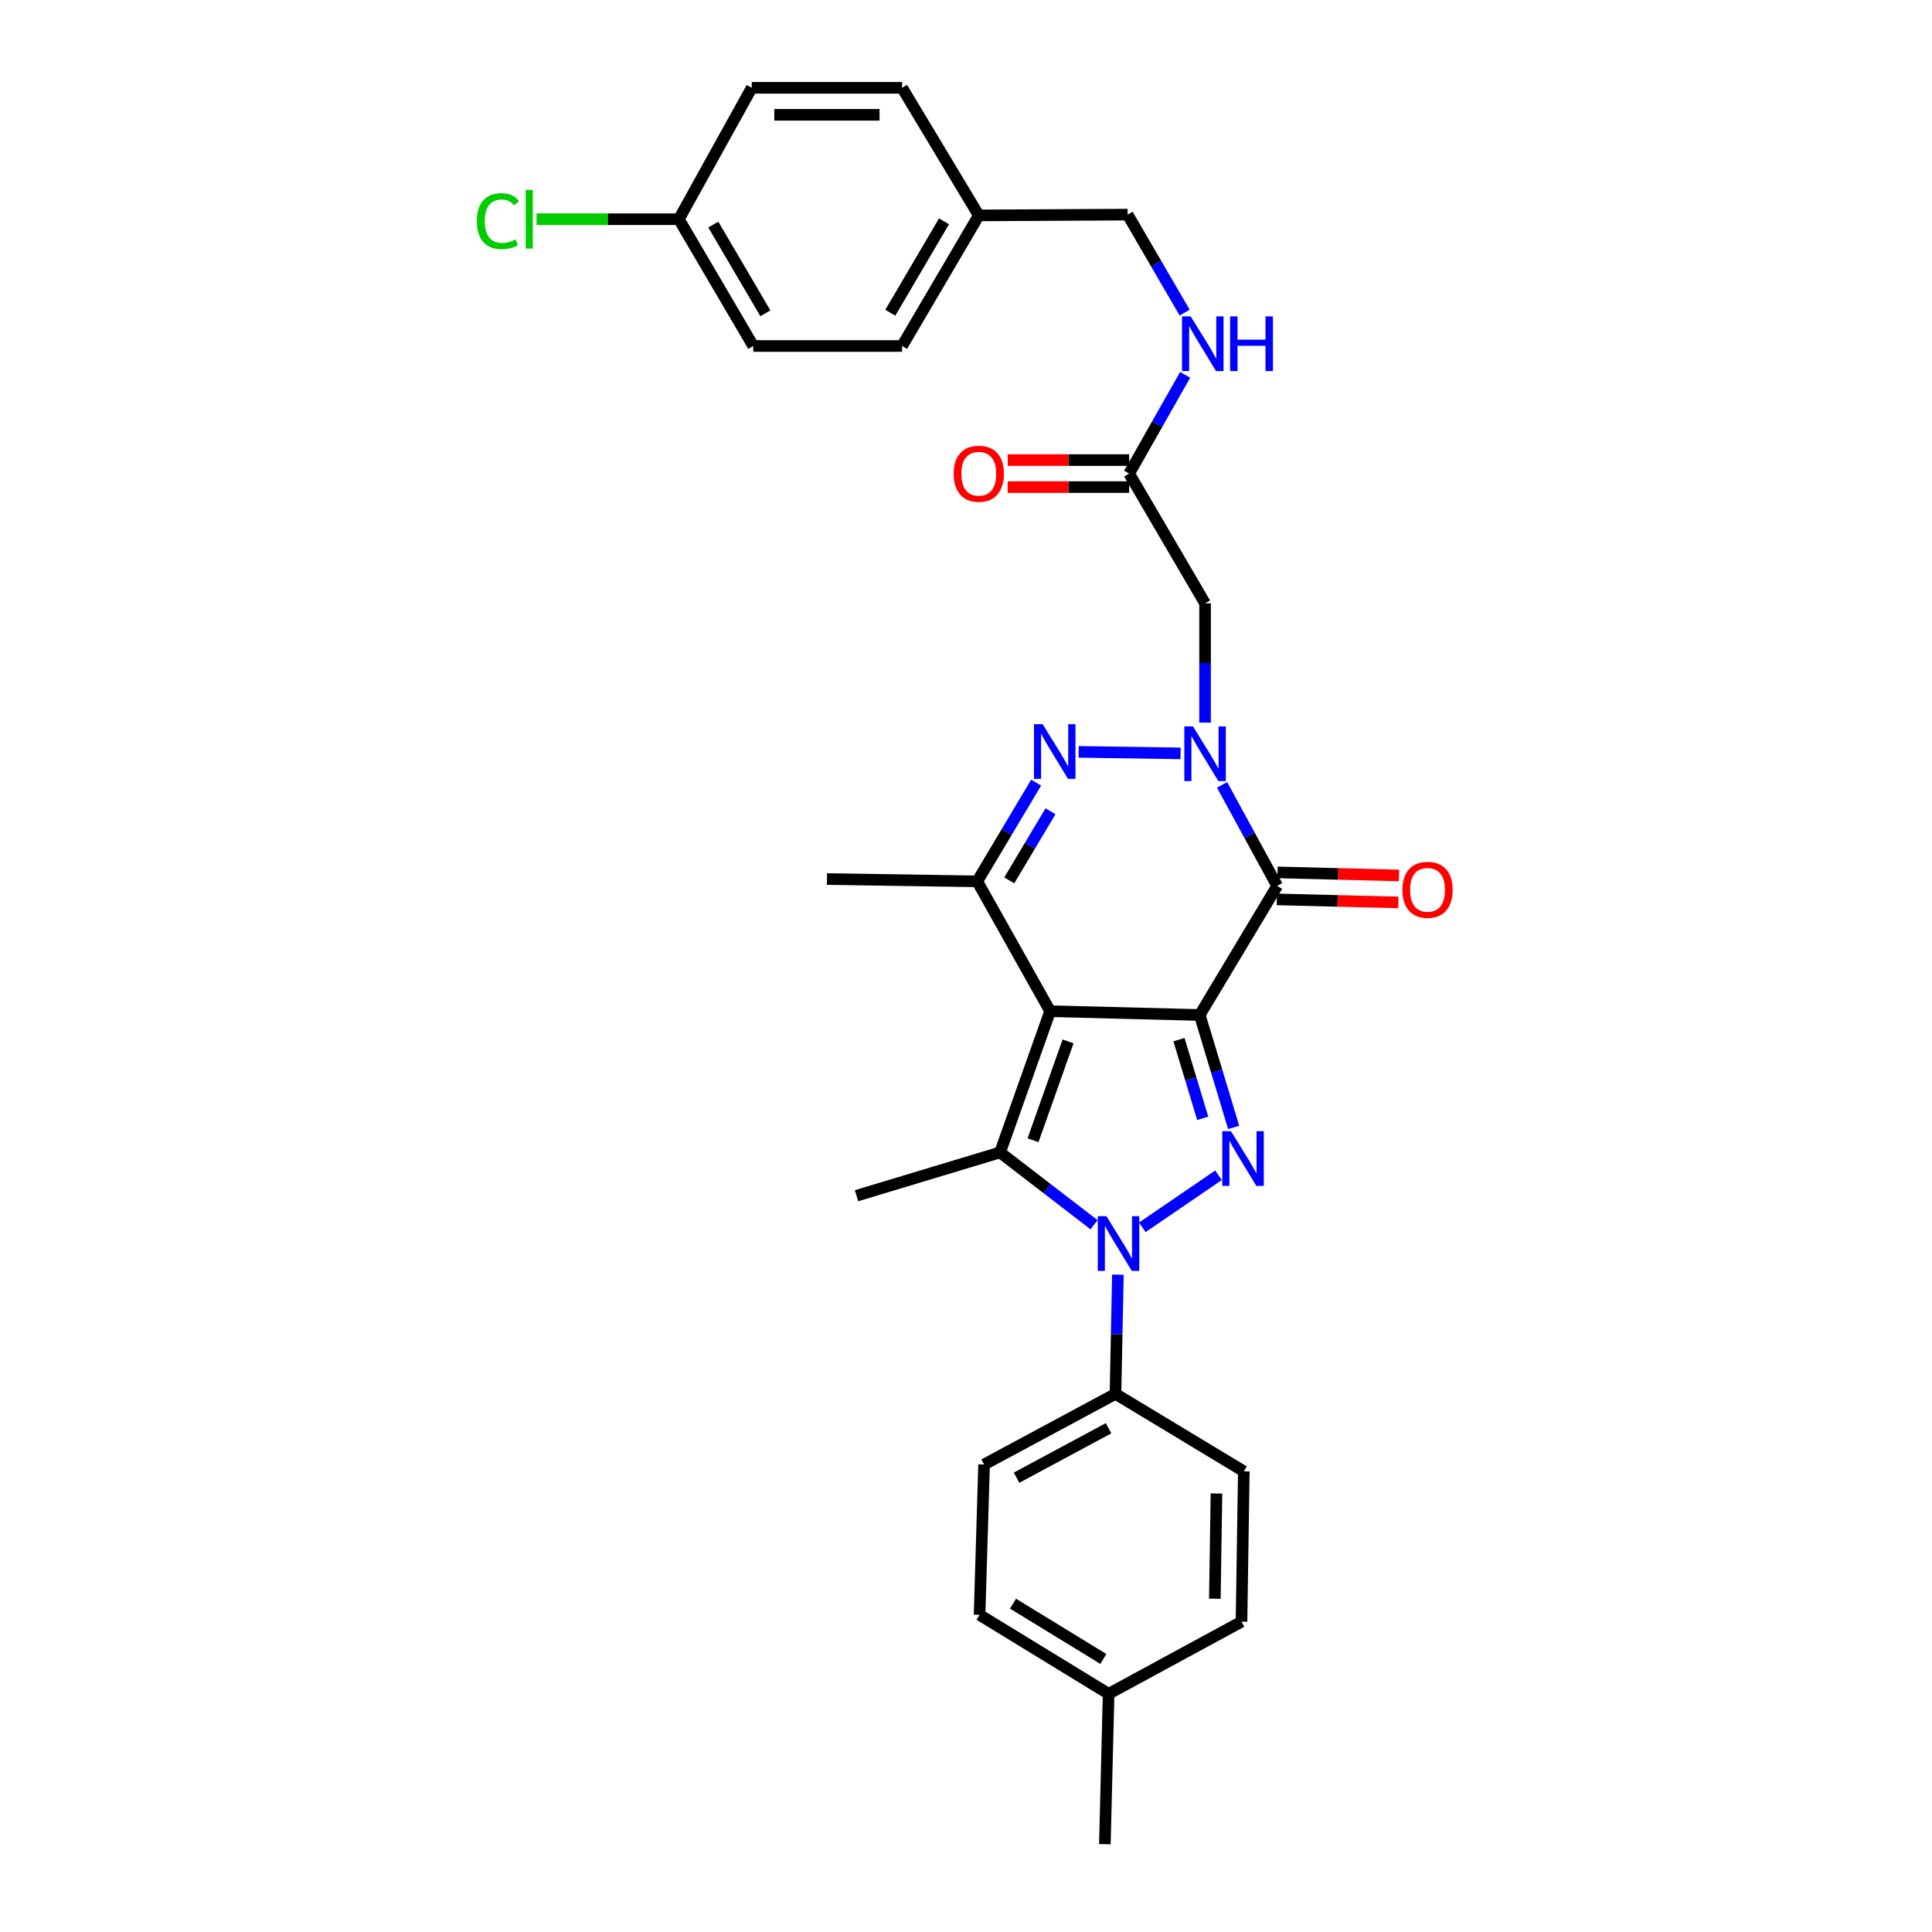 <?xml version='1.0' encoding='iso-8859-1'?>
<svg version='1.1' baseProfile='full'
              xmlns='http://www.w3.org/2000/svg'
                      xmlns:rdkit='http://www.rdkit.org/xml'
                      xmlns:xlink='http://www.w3.org/1999/xlink'
                  xml:space='preserve'
width='1000px' height='1000px' viewBox='0 0 1000 1000'>
<!-- END OF HEADER -->
<rect style='opacity:1.0;fill:#FFFFFF;stroke:none' width='1000' height='1000' x='0' y='0'> </rect>
<path class='bond-0' d='M 620.975,525.357 L 543.545,523.393' style='fill:none;fill-rule:evenodd;stroke:#000000;stroke-width:6px;stroke-linecap:butt;stroke-linejoin:miter;stroke-opacity:1' />
<path class='bond-1' d='M 620.975,525.357 L 629.756,554.449' style='fill:none;fill-rule:evenodd;stroke:#000000;stroke-width:6px;stroke-linecap:butt;stroke-linejoin:miter;stroke-opacity:1' />
<path class='bond-1' d='M 629.756,554.449 L 638.537,583.542' style='fill:none;fill-rule:evenodd;stroke:#0000FF;stroke-width:6px;stroke-linecap:butt;stroke-linejoin:miter;stroke-opacity:1' />
<path class='bond-1' d='M 610.23,538.123 L 616.377,558.488' style='fill:none;fill-rule:evenodd;stroke:#000000;stroke-width:6px;stroke-linecap:butt;stroke-linejoin:miter;stroke-opacity:1' />
<path class='bond-1' d='M 616.377,558.488 L 622.524,578.853' style='fill:none;fill-rule:evenodd;stroke:#0000FF;stroke-width:6px;stroke-linecap:butt;stroke-linejoin:miter;stroke-opacity:1' />
<path class='bond-4' d='M 620.975,525.357 L 661.067,458.533' style='fill:none;fill-rule:evenodd;stroke:#000000;stroke-width:6px;stroke-linecap:butt;stroke-linejoin:miter;stroke-opacity:1' />
<path class='bond-5' d='M 543.545,523.393 L 517.629,596.49' style='fill:none;fill-rule:evenodd;stroke:#000000;stroke-width:6px;stroke-linecap:butt;stroke-linejoin:miter;stroke-opacity:1' />
<path class='bond-5' d='M 552.829,539.027 L 534.688,590.195' style='fill:none;fill-rule:evenodd;stroke:#000000;stroke-width:6px;stroke-linecap:butt;stroke-linejoin:miter;stroke-opacity:1' />
<path class='bond-7' d='M 543.545,523.393 L 505.82,456.181' style='fill:none;fill-rule:evenodd;stroke:#000000;stroke-width:6px;stroke-linecap:butt;stroke-linejoin:miter;stroke-opacity:1' />
<path class='bond-3' d='M 630.706,608.311 L 591.256,635.257' style='fill:none;fill-rule:evenodd;stroke:#0000FF;stroke-width:6px;stroke-linecap:butt;stroke-linejoin:miter;stroke-opacity:1' />
<path class='bond-2' d='M 632.536,406.249 L 646.802,432.391' style='fill:none;fill-rule:evenodd;stroke:#0000FF;stroke-width:6px;stroke-linecap:butt;stroke-linejoin:miter;stroke-opacity:1' />
<path class='bond-2' d='M 646.802,432.391 L 661.067,458.533' style='fill:none;fill-rule:evenodd;stroke:#000000;stroke-width:6px;stroke-linecap:butt;stroke-linejoin:miter;stroke-opacity:1' />
<path class='bond-6' d='M 611.06,389.951 L 558.29,389.161' style='fill:none;fill-rule:evenodd;stroke:#0000FF;stroke-width:6px;stroke-linecap:butt;stroke-linejoin:miter;stroke-opacity:1' />
<path class='bond-8' d='M 623.746,374.035 L 623.746,343.175' style='fill:none;fill-rule:evenodd;stroke:#0000FF;stroke-width:6px;stroke-linecap:butt;stroke-linejoin:miter;stroke-opacity:1' />
<path class='bond-8' d='M 623.746,343.175 L 623.746,312.315' style='fill:none;fill-rule:evenodd;stroke:#000000;stroke-width:6px;stroke-linecap:butt;stroke-linejoin:miter;stroke-opacity:1' />
<path class='bond-10' d='M 578.622,659.769 L 577.997,690.617' style='fill:none;fill-rule:evenodd;stroke:#0000FF;stroke-width:6px;stroke-linecap:butt;stroke-linejoin:miter;stroke-opacity:1' />
<path class='bond-10' d='M 577.997,690.617 L 577.372,721.465' style='fill:none;fill-rule:evenodd;stroke:#000000;stroke-width:6px;stroke-linecap:butt;stroke-linejoin:miter;stroke-opacity:1' />
<path class='bond-31' d='M 566.274,633.913 L 541.952,615.201' style='fill:none;fill-rule:evenodd;stroke:#0000FF;stroke-width:6px;stroke-linecap:butt;stroke-linejoin:miter;stroke-opacity:1' />
<path class='bond-31' d='M 541.952,615.201 L 517.629,596.49' style='fill:none;fill-rule:evenodd;stroke:#000000;stroke-width:6px;stroke-linecap:butt;stroke-linejoin:miter;stroke-opacity:1' />
<path class='bond-11' d='M 660.891,465.518 L 692.331,466.312' style='fill:none;fill-rule:evenodd;stroke:#000000;stroke-width:6px;stroke-linecap:butt;stroke-linejoin:miter;stroke-opacity:1' />
<path class='bond-11' d='M 692.331,466.312 L 723.77,467.105' style='fill:none;fill-rule:evenodd;stroke:#FF0000;stroke-width:6px;stroke-linecap:butt;stroke-linejoin:miter;stroke-opacity:1' />
<path class='bond-11' d='M 661.244,451.548 L 692.683,452.341' style='fill:none;fill-rule:evenodd;stroke:#000000;stroke-width:6px;stroke-linecap:butt;stroke-linejoin:miter;stroke-opacity:1' />
<path class='bond-11' d='M 692.683,452.341 L 724.123,453.135' style='fill:none;fill-rule:evenodd;stroke:#FF0000;stroke-width:6px;stroke-linecap:butt;stroke-linejoin:miter;stroke-opacity:1' />
<path class='bond-16' d='M 517.629,596.49 L 443.336,618.904' style='fill:none;fill-rule:evenodd;stroke:#000000;stroke-width:6px;stroke-linecap:butt;stroke-linejoin:miter;stroke-opacity:1' />
<path class='bond-30' d='M 536.304,405.093 L 521.062,430.637' style='fill:none;fill-rule:evenodd;stroke:#0000FF;stroke-width:6px;stroke-linecap:butt;stroke-linejoin:miter;stroke-opacity:1' />
<path class='bond-30' d='M 521.062,430.637 L 505.82,456.181' style='fill:none;fill-rule:evenodd;stroke:#000000;stroke-width:6px;stroke-linecap:butt;stroke-linejoin:miter;stroke-opacity:1' />
<path class='bond-30' d='M 543.733,419.917 L 533.063,437.798' style='fill:none;fill-rule:evenodd;stroke:#0000FF;stroke-width:6px;stroke-linecap:butt;stroke-linejoin:miter;stroke-opacity:1' />
<path class='bond-30' d='M 533.063,437.798 L 522.394,455.678' style='fill:none;fill-rule:evenodd;stroke:#000000;stroke-width:6px;stroke-linecap:butt;stroke-linejoin:miter;stroke-opacity:1' />
<path class='bond-20' d='M 505.82,456.181 L 428.026,455' style='fill:none;fill-rule:evenodd;stroke:#000000;stroke-width:6px;stroke-linecap:butt;stroke-linejoin:miter;stroke-opacity:1' />
<path class='bond-9' d='M 623.746,312.315 L 584.445,245.127' style='fill:none;fill-rule:evenodd;stroke:#000000;stroke-width:6px;stroke-linecap:butt;stroke-linejoin:miter;stroke-opacity:1' />
<path class='bond-12' d='M 584.445,245.127 L 598.939,219.566' style='fill:none;fill-rule:evenodd;stroke:#000000;stroke-width:6px;stroke-linecap:butt;stroke-linejoin:miter;stroke-opacity:1' />
<path class='bond-12' d='M 598.939,219.566 L 613.434,194.006' style='fill:none;fill-rule:evenodd;stroke:#0000FF;stroke-width:6px;stroke-linecap:butt;stroke-linejoin:miter;stroke-opacity:1' />
<path class='bond-13' d='M 584.445,238.139 L 553.006,238.139' style='fill:none;fill-rule:evenodd;stroke:#000000;stroke-width:6px;stroke-linecap:butt;stroke-linejoin:miter;stroke-opacity:1' />
<path class='bond-13' d='M 553.006,238.139 L 521.566,238.139' style='fill:none;fill-rule:evenodd;stroke:#FF0000;stroke-width:6px;stroke-linecap:butt;stroke-linejoin:miter;stroke-opacity:1' />
<path class='bond-13' d='M 584.445,252.114 L 553.006,252.114' style='fill:none;fill-rule:evenodd;stroke:#000000;stroke-width:6px;stroke-linecap:butt;stroke-linejoin:miter;stroke-opacity:1' />
<path class='bond-13' d='M 553.006,252.114 L 521.566,252.114' style='fill:none;fill-rule:evenodd;stroke:#FF0000;stroke-width:6px;stroke-linecap:butt;stroke-linejoin:miter;stroke-opacity:1' />
<path class='bond-14' d='M 577.372,721.465 L 509.361,758.026' style='fill:none;fill-rule:evenodd;stroke:#000000;stroke-width:6px;stroke-linecap:butt;stroke-linejoin:miter;stroke-opacity:1' />
<path class='bond-14' d='M 573.788,739.259 L 526.179,764.851' style='fill:none;fill-rule:evenodd;stroke:#000000;stroke-width:6px;stroke-linecap:butt;stroke-linejoin:miter;stroke-opacity:1' />
<path class='bond-15' d='M 577.372,721.465 L 643.793,761.566' style='fill:none;fill-rule:evenodd;stroke:#000000;stroke-width:6px;stroke-linecap:butt;stroke-linejoin:miter;stroke-opacity:1' />
<path class='bond-17' d='M 613.187,161.821 L 598.416,136.456' style='fill:none;fill-rule:evenodd;stroke:#0000FF;stroke-width:6px;stroke-linecap:butt;stroke-linejoin:miter;stroke-opacity:1' />
<path class='bond-17' d='M 598.416,136.456 L 583.646,111.091' style='fill:none;fill-rule:evenodd;stroke:#000000;stroke-width:6px;stroke-linecap:butt;stroke-linejoin:miter;stroke-opacity:1' />
<path class='bond-22' d='M 509.361,758.026 L 507.016,835.851' style='fill:none;fill-rule:evenodd;stroke:#000000;stroke-width:6px;stroke-linecap:butt;stroke-linejoin:miter;stroke-opacity:1' />
<path class='bond-21' d='M 643.793,761.566 L 642.597,839.391' style='fill:none;fill-rule:evenodd;stroke:#000000;stroke-width:6px;stroke-linecap:butt;stroke-linejoin:miter;stroke-opacity:1' />
<path class='bond-21' d='M 629.64,773.025 L 628.803,827.503' style='fill:none;fill-rule:evenodd;stroke:#000000;stroke-width:6px;stroke-linecap:butt;stroke-linejoin:miter;stroke-opacity:1' />
<path class='bond-19' d='M 583.646,111.091 L 506.62,111.494' style='fill:none;fill-rule:evenodd;stroke:#000000;stroke-width:6px;stroke-linecap:butt;stroke-linejoin:miter;stroke-opacity:1' />
<path class='bond-18' d='M 351.373,113.466 L 389.882,179.087' style='fill:none;fill-rule:evenodd;stroke:#000000;stroke-width:6px;stroke-linecap:butt;stroke-linejoin:miter;stroke-opacity:1' />
<path class='bond-18' d='M 369.202,116.236 L 396.159,162.171' style='fill:none;fill-rule:evenodd;stroke:#000000;stroke-width:6px;stroke-linecap:butt;stroke-linejoin:miter;stroke-opacity:1' />
<path class='bond-24' d='M 351.373,113.466 L 314.546,113.466' style='fill:none;fill-rule:evenodd;stroke:#000000;stroke-width:6px;stroke-linecap:butt;stroke-linejoin:miter;stroke-opacity:1' />
<path class='bond-24' d='M 314.546,113.466 L 277.719,113.466' style='fill:none;fill-rule:evenodd;stroke:#00CC00;stroke-width:6px;stroke-linecap:butt;stroke-linejoin:miter;stroke-opacity:1' />
<path class='bond-33' d='M 351.373,113.466 L 389.09,45.455' style='fill:none;fill-rule:evenodd;stroke:#000000;stroke-width:6px;stroke-linecap:butt;stroke-linejoin:miter;stroke-opacity:1' />
<path class='bond-27' d='M 506.62,111.494 L 466.915,45.455' style='fill:none;fill-rule:evenodd;stroke:#000000;stroke-width:6px;stroke-linecap:butt;stroke-linejoin:miter;stroke-opacity:1' />
<path class='bond-28' d='M 506.62,111.494 L 466.915,179.087' style='fill:none;fill-rule:evenodd;stroke:#000000;stroke-width:6px;stroke-linecap:butt;stroke-linejoin:miter;stroke-opacity:1' />
<path class='bond-28' d='M 488.614,114.555 L 460.821,161.87' style='fill:none;fill-rule:evenodd;stroke:#000000;stroke-width:6px;stroke-linecap:butt;stroke-linejoin:miter;stroke-opacity:1' />
<path class='bond-23' d='M 642.597,839.391 L 573.817,876.72' style='fill:none;fill-rule:evenodd;stroke:#000000;stroke-width:6px;stroke-linecap:butt;stroke-linejoin:miter;stroke-opacity:1' />
<path class='bond-32' d='M 507.016,835.851 L 573.817,876.72' style='fill:none;fill-rule:evenodd;stroke:#000000;stroke-width:6px;stroke-linecap:butt;stroke-linejoin:miter;stroke-opacity:1' />
<path class='bond-32' d='M 524.329,830.06 L 571.09,858.669' style='fill:none;fill-rule:evenodd;stroke:#000000;stroke-width:6px;stroke-linecap:butt;stroke-linejoin:miter;stroke-opacity:1' />
<path class='bond-29' d='M 573.817,876.72 L 571.876,954.545' style='fill:none;fill-rule:evenodd;stroke:#000000;stroke-width:6px;stroke-linecap:butt;stroke-linejoin:miter;stroke-opacity:1' />
<path class='bond-25' d='M 389.09,45.455 L 466.915,45.455' style='fill:none;fill-rule:evenodd;stroke:#000000;stroke-width:6px;stroke-linecap:butt;stroke-linejoin:miter;stroke-opacity:1' />
<path class='bond-25' d='M 400.764,59.43 L 455.242,59.43' style='fill:none;fill-rule:evenodd;stroke:#000000;stroke-width:6px;stroke-linecap:butt;stroke-linejoin:miter;stroke-opacity:1' />
<path class='bond-26' d='M 389.882,179.087 L 466.915,179.087' style='fill:none;fill-rule:evenodd;stroke:#000000;stroke-width:6px;stroke-linecap:butt;stroke-linejoin:miter;stroke-opacity:1' />
<path  class='atom-2' d='M 637.137 585.482
L 646.417 600.482
Q 647.337 601.962, 648.817 604.642
Q 650.297 607.322, 650.377 607.482
L 650.377 585.482
L 654.137 585.482
L 654.137 613.802
L 650.257 613.802
L 640.297 597.402
Q 639.137 595.482, 637.897 593.282
Q 636.697 591.082, 636.337 590.402
L 636.337 613.802
L 632.657 613.802
L 632.657 585.482
L 637.137 585.482
' fill='#0000FF'/>
<path  class='atom-3' d='M 617.486 375.981
L 626.766 390.981
Q 627.686 392.461, 629.166 395.141
Q 630.646 397.821, 630.726 397.981
L 630.726 375.981
L 634.486 375.981
L 634.486 404.301
L 630.606 404.301
L 620.646 387.901
Q 619.486 385.981, 618.246 383.781
Q 617.046 381.581, 616.686 380.901
L 616.686 404.301
L 613.006 404.301
L 613.006 375.981
L 617.486 375.981
' fill='#0000FF'/>
<path  class='atom-4' d='M 572.689 629.503
L 581.969 644.503
Q 582.889 645.983, 584.369 648.663
Q 585.849 651.343, 585.929 651.503
L 585.929 629.503
L 589.689 629.503
L 589.689 657.823
L 585.809 657.823
L 575.849 641.423
Q 574.689 639.503, 573.449 637.303
Q 572.249 635.103, 571.889 634.423
L 571.889 657.823
L 568.209 657.823
L 568.209 629.503
L 572.689 629.503
' fill='#0000FF'/>
<path  class='atom-7' d='M 539.661 374.816
L 548.941 389.816
Q 549.861 391.296, 551.341 393.976
Q 552.821 396.656, 552.901 396.816
L 552.901 374.816
L 556.661 374.816
L 556.661 403.136
L 552.781 403.136
L 542.821 386.736
Q 541.661 384.816, 540.421 382.616
Q 539.221 380.416, 538.861 379.736
L 538.861 403.136
L 535.181 403.136
L 535.181 374.816
L 539.661 374.816
' fill='#0000FF'/>
<path  class='atom-12' d='M 725.893 460.577
Q 725.893 453.777, 729.253 449.977
Q 732.613 446.177, 738.893 446.177
Q 745.173 446.177, 748.533 449.977
Q 751.893 453.777, 751.893 460.577
Q 751.893 467.457, 748.493 471.377
Q 745.093 475.257, 738.893 475.257
Q 732.653 475.257, 729.253 471.377
Q 725.893 467.497, 725.893 460.577
M 738.893 472.057
Q 743.213 472.057, 745.533 469.177
Q 747.893 466.257, 747.893 460.577
Q 747.893 455.017, 745.533 452.217
Q 743.213 449.377, 738.893 449.377
Q 734.573 449.377, 732.213 452.177
Q 729.893 454.977, 729.893 460.577
Q 729.893 466.297, 732.213 469.177
Q 734.573 472.057, 738.893 472.057
' fill='#FF0000'/>
<path  class='atom-13' d='M 616.298 163.754
L 625.578 178.754
Q 626.498 180.234, 627.978 182.914
Q 629.458 185.594, 629.538 185.754
L 629.538 163.754
L 633.298 163.754
L 633.298 192.074
L 629.418 192.074
L 619.458 175.674
Q 618.298 173.754, 617.058 171.554
Q 615.858 169.354, 615.498 168.674
L 615.498 192.074
L 611.818 192.074
L 611.818 163.754
L 616.298 163.754
' fill='#0000FF'/>
<path  class='atom-13' d='M 636.698 163.754
L 640.538 163.754
L 640.538 175.794
L 655.018 175.794
L 655.018 163.754
L 658.858 163.754
L 658.858 192.074
L 655.018 192.074
L 655.018 178.994
L 640.538 178.994
L 640.538 192.074
L 636.698 192.074
L 636.698 163.754
' fill='#0000FF'/>
<path  class='atom-14' d='M 493.62 245.207
Q 493.62 238.407, 496.98 234.607
Q 500.34 230.807, 506.62 230.807
Q 512.9 230.807, 516.26 234.607
Q 519.62 238.407, 519.62 245.207
Q 519.62 252.087, 516.22 256.007
Q 512.82 259.887, 506.62 259.887
Q 500.38 259.887, 496.98 256.007
Q 493.62 252.127, 493.62 245.207
M 506.62 256.687
Q 510.94 256.687, 513.26 253.807
Q 515.62 250.887, 515.62 245.207
Q 515.62 239.647, 513.26 236.847
Q 510.94 234.007, 506.62 234.007
Q 502.3 234.007, 499.94 236.807
Q 497.62 239.607, 497.62 245.207
Q 497.62 250.927, 499.94 253.807
Q 502.3 256.687, 506.62 256.687
' fill='#FF0000'/>
<path  class='atom-25' d='M 246.824 114.446
Q 246.824 107.406, 250.104 103.726
Q 253.424 100.006, 259.704 100.006
Q 265.544 100.006, 268.664 104.126
L 266.024 106.286
Q 263.744 103.286, 259.704 103.286
Q 255.424 103.286, 253.144 106.166
Q 250.904 109.006, 250.904 114.446
Q 250.904 120.046, 253.224 122.926
Q 255.584 125.806, 260.144 125.806
Q 263.264 125.806, 266.904 123.926
L 268.024 126.926
Q 266.544 127.886, 264.304 128.446
Q 262.064 129.006, 259.584 129.006
Q 253.424 129.006, 250.104 125.246
Q 246.824 121.486, 246.824 114.446
' fill='#00CC00'/>
<path  class='atom-25' d='M 272.104 98.286
L 275.784 98.286
L 275.784 128.646
L 272.104 128.646
L 272.104 98.286
' fill='#00CC00'/>
</svg>
